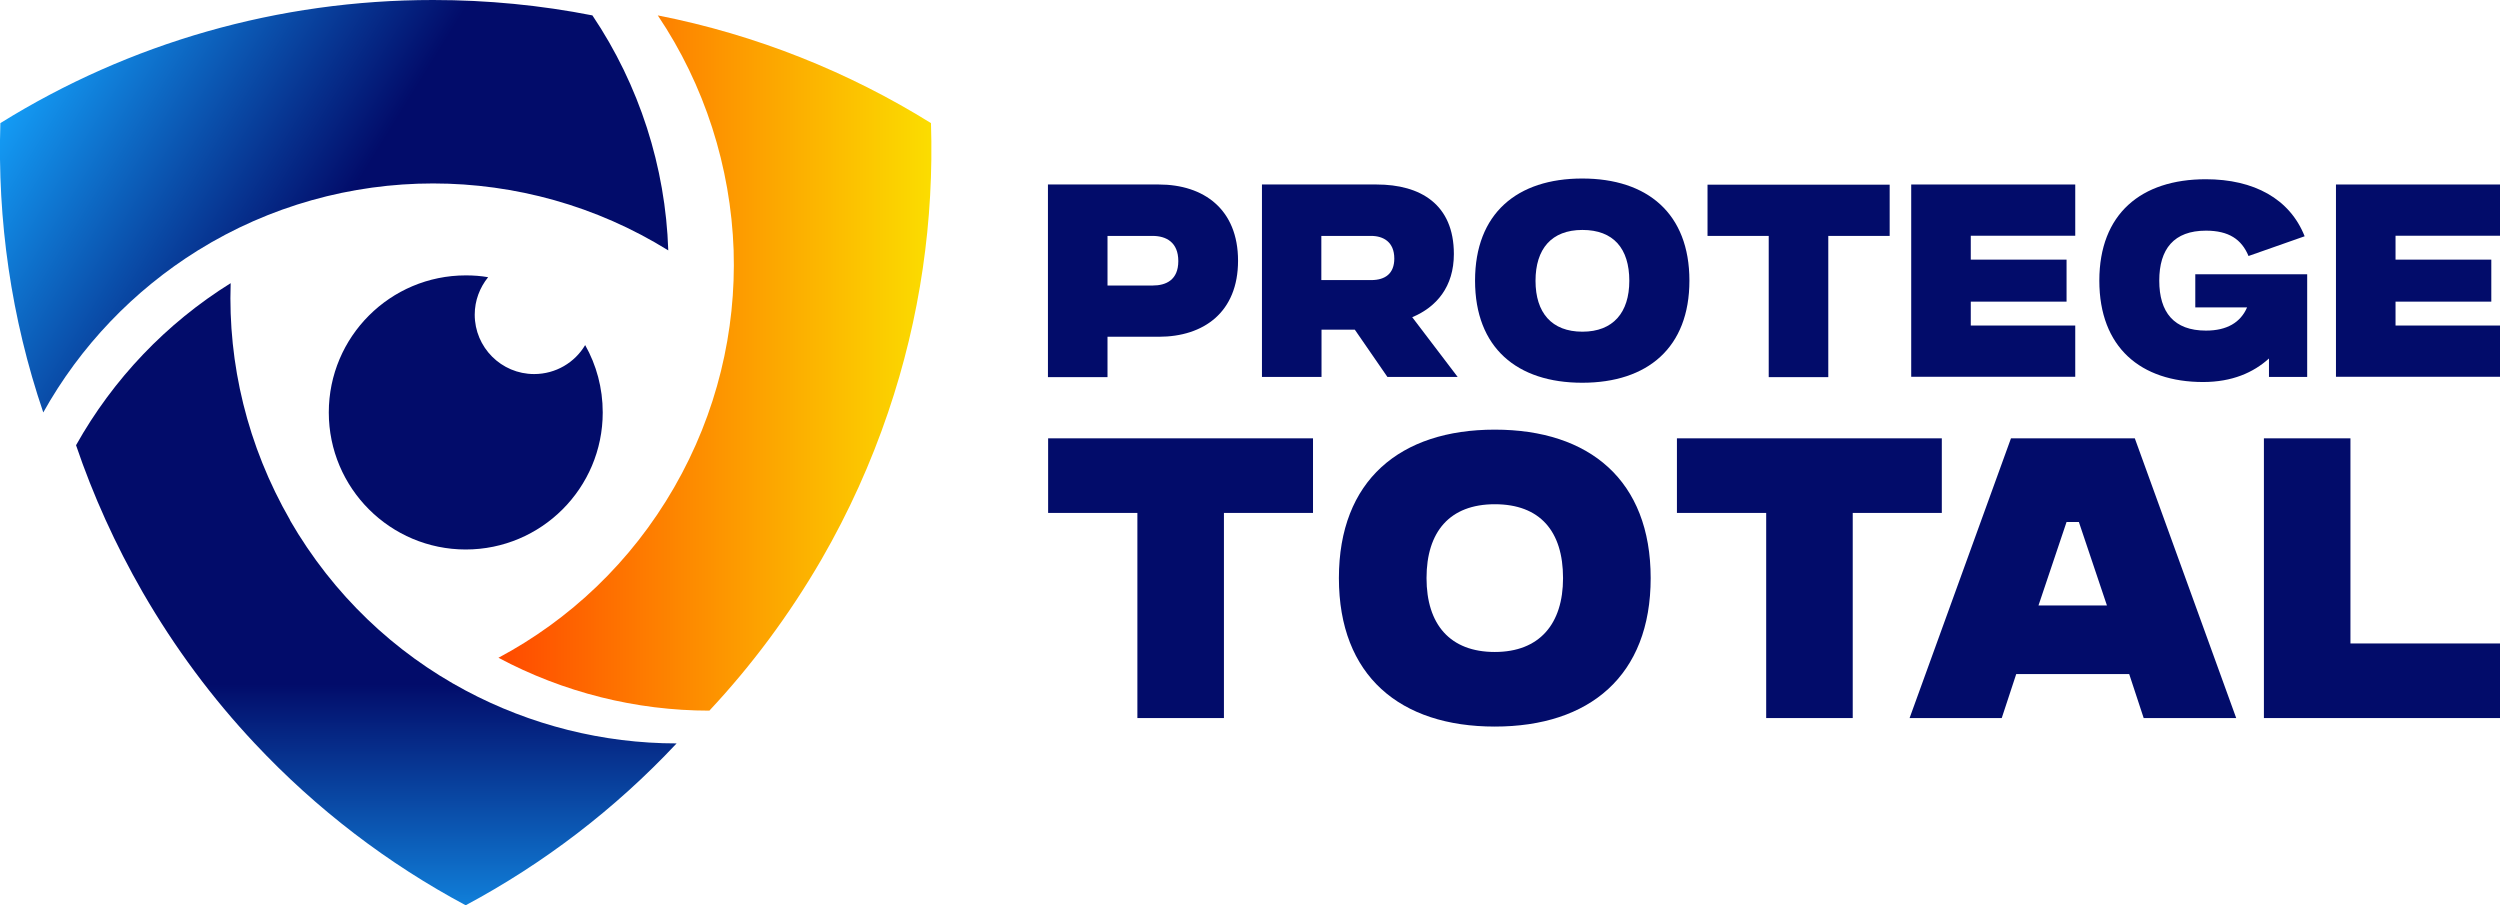 <?xml version="1.0" encoding="UTF-8"?> <svg xmlns="http://www.w3.org/2000/svg" xmlns:xlink="http://www.w3.org/1999/xlink" id="Camada_2" width="138.08" height="50" viewBox="0 0 138.08 50"><defs><style>.cls-1{fill:url(#Gradiente_sem_nome_135-2);}.cls-1,.cls-2,.cls-3,.cls-4,.cls-5{stroke-width:0px;}.cls-2,.cls-4{fill:#020c6a;}.cls-3{fill:url(#linear-gradient);}.cls-4{fill-rule:evenodd;}.cls-5{fill:url(#Gradiente_sem_nome_135);}</style><linearGradient id="Gradiente_sem_nome_135" x1="18.38" y1="39.67" x2="1.51" y2="50.11" gradientTransform="translate(0 52) scale(1 -1)" gradientUnits="userSpaceOnUse"><stop offset="0" stop-color="#020c6a"></stop><stop offset="1" stop-color="#15a6ff"></stop></linearGradient><linearGradient id="Gradiente_sem_nome_135-2" x1="20.79" y1="14.23" x2="20.79" y2="-2.21" xlink:href="#Gradiente_sem_nome_135"></linearGradient><linearGradient id="linear-gradient" x1="27.53" y1="20.05" x2="51.45" y2="20.05" gradientUnits="userSpaceOnUse"><stop offset="0" stop-color="#ff4900"></stop><stop offset="1" stop-color="#fbdd00"></stop></linearGradient></defs><path class="cls-5" d="M10.93,13.83h0c7.94-4.93,18.04-4.93,25.98,0-.15-4.61-1.6-9.13-4.19-12.98-2.85-.56-5.79-.85-8.8-.85C15.38,0,7.16,2.36.02,6.8,4.58,3.97,9.67,1.93,15.12.85,9.67,1.93,4.58,3.97.02,6.8c-.17,5.34.59,10.75,2.37,15.98,2.04-3.66,4.99-6.74,8.54-8.95h0Z"></path><path class="cls-1" d="M16.03,28.74c-2.38-4.13-3.44-8.66-3.29-13.1-3.55,2.21-6.49,5.29-8.54,8.95.94,2.77,2.17,5.49,3.68,8.12,1.78,3.08,3.86,5.87,6.19,8.35,3.42,3.65,7.37,6.65,11.65,8.94,4.28-2.29,8.23-5.29,11.65-8.94-4.06,0-8.07-1.01-11.65-2.92-3.92-2.09-7.31-5.27-9.7-9.4h0Z"></path><path class="cls-3" d="M40.52,13.83c.14,4.44-.91,8.97-3.29,13.1-2.38,4.13-5.78,7.31-9.7,9.4,3.58,1.91,7.59,2.92,11.65,2.92,2.33-2.49,4.41-5.28,6.19-8.35,1.52-2.63,2.74-5.35,3.68-8.12,1.78-5.23,2.54-10.64,2.37-15.98-4.55-2.83-9.65-4.88-15.09-5.95,2.59,3.85,4.03,8.37,4.19,12.98Z"></path><path class="cls-4" d="M25.73,30.35c-4.18,0-7.57-3.39-7.57-7.57s3.39-7.57,7.57-7.57c.42,0,.83.03,1.23.1-.46.57-.74,1.29-.74,2.07,0,1.81,1.47,3.28,3.28,3.28,1.2,0,2.25-.64,2.82-1.6.62,1.1.97,2.37.97,3.72,0,4.18-3.39,7.57-7.57,7.57h0Z"></path><path class="cls-2" d="M57.88,10.19h6.12c2.49,0,4.38,1.37,4.38,4.21s-1.89,4.2-4.38,4.2h-2.83v2.23h-3.29v-10.63ZM61.17,13.03v2.74h2.49c.75,0,1.42-.31,1.42-1.35s-.67-1.39-1.42-1.39h-2.49Z"></path><path class="cls-2" d="M69.69,10.19h6.34c2.42,0,4.27,1.09,4.27,3.84,0,1.81-.96,2.93-2.3,3.49l2.51,3.3h-3.88l-1.8-2.61h-1.84v2.61h-3.29v-10.63ZM72.98,13.03v2.44h2.75c.79,0,1.28-.37,1.28-1.19,0-.92-.61-1.25-1.28-1.25h-2.75Z"></path><path class="cls-2" d="M87.39,9.86c3.6,0,5.92,1.93,5.92,5.64s-2.32,5.64-5.92,5.64-5.92-1.93-5.92-5.64,2.32-5.64,5.92-5.64ZM89.99,15.51c0-1.79-.88-2.81-2.59-2.81s-2.59,1.05-2.59,2.81.89,2.81,2.59,2.81,2.59-1.06,2.59-2.81Z"></path><path class="cls-2" d="M97.7,13.03h-3.39v-2.83h10.06v2.83h-3.39v7.8h-3.29v-7.8Z"></path><path class="cls-2" d="M105.56,10.19h9.06v2.83h-5.77v1.32h5.29v2.32h-5.29v1.32h5.77v2.83h-9.06v-10.63Z"></path><path class="cls-2" d="M121.24,15.15h6.19v5.67h-2.11v-1.02c-.86.78-2.04,1.3-3.64,1.3-3.44,0-5.73-1.91-5.73-5.6s2.31-5.6,5.88-5.6c2.66,0,4.64,1.08,5.46,3.15l-3.1,1.09c-.38-.92-1.09-1.4-2.35-1.4-1.77,0-2.58,1.01-2.58,2.76s.81,2.76,2.58,2.76c1.16,0,1.91-.45,2.27-1.28h-2.86v-1.84Z"></path><path class="cls-2" d="M129.02,10.19h9.06v2.83h-5.77v1.32h5.29v2.32h-5.29v1.32h5.77v2.83h-9.06v-10.63Z"></path><path class="cls-2" d="M62.81,28.33h-4.92v-4.12h14.63v4.12h-4.92v11.33h-4.78v-11.33Z"></path><path class="cls-2" d="M82.56,23.73c5.23,0,8.61,2.8,8.61,8.2s-3.38,8.2-8.61,8.2-8.61-2.8-8.61-8.2,3.38-8.2,8.61-8.2ZM86.33,31.93c0-2.6-1.28-4.08-3.77-4.08s-3.77,1.52-3.77,4.08,1.3,4.08,3.77,4.08,3.77-1.55,3.77-4.08Z"></path><path class="cls-2" d="M97.54,28.33h-4.92v-4.12h14.63v4.12h-4.92v11.33h-4.78v-11.33Z"></path><path class="cls-2" d="M111.07,24.21h6.84l5.6,15.45h-5.11l-.8-2.43h-6.24l-.8,2.43h-5.09l5.6-15.45ZM116.37,33.44l-1.55-4.61h-.68l-1.55,4.61h3.77Z"></path><path class="cls-2" d="M125.04,24.21h4.78v11.33h8.26v4.12h-13.04v-15.45Z"></path></svg> 
